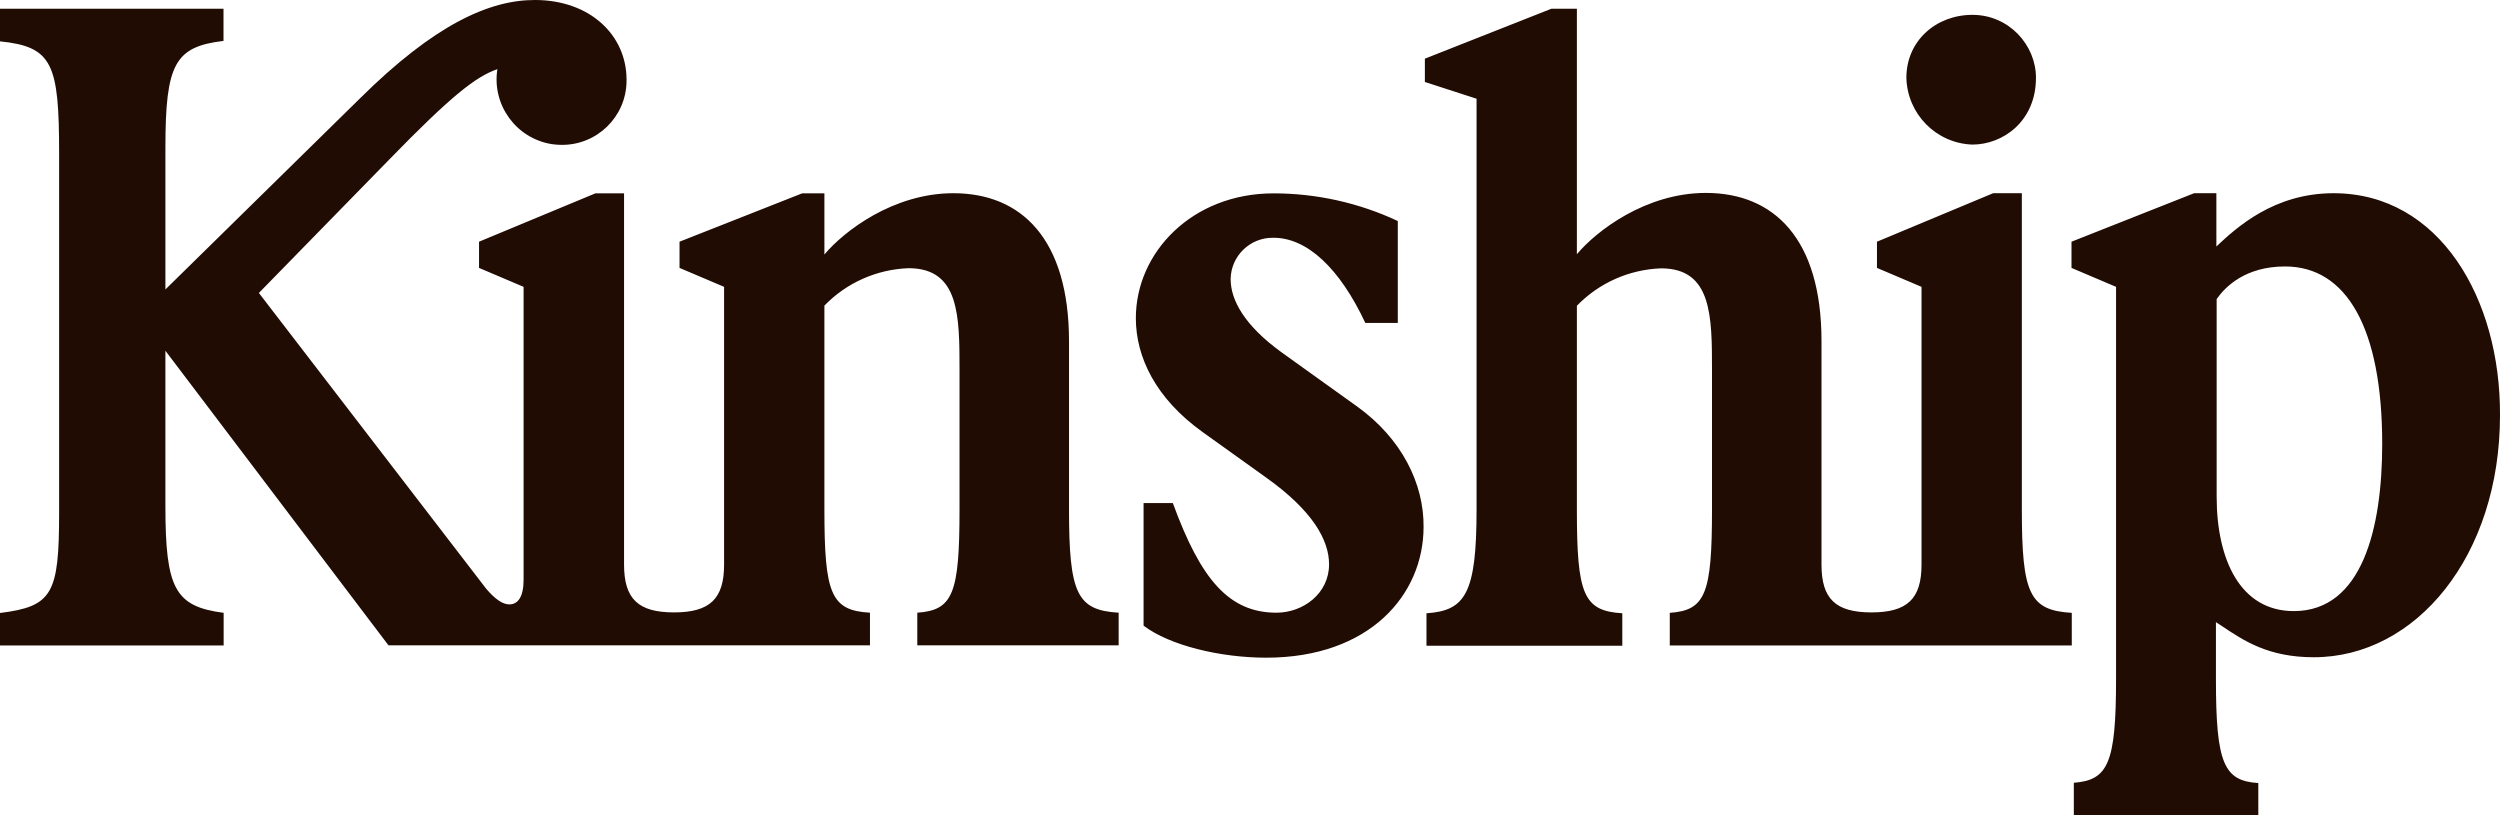 <svg viewBox="0 0 171.7 56" xmlns="http://www.w3.org/2000/svg" data-name="Layer 1" id="Layer_1">
  <defs>
    <style>
      .cls-1 {
        fill: #210c03;
        fill-rule: evenodd;
      }
    </style>
  </defs>
  <path d="M73.42,34.97v-11.52c0-7.05-3.28-10.18-7.94-10.18-4.14,0-7.53,2.62-8.86,4.21v-4.2h-1.53l-8.42,3.32v1.8l3.06,1.3v19.08c0,2.35-.98,3.28-3.44,3.28s-3.43-.93-3.43-3.28V13.28h-1.97l-7.99,3.32v1.8l3.06,1.3v20.12c0,1.16-.38,1.69-.98,1.69-.44,0-.97-.34-1.6-1.09l-15.6-20.3,8.96-9.17c4.27-4.39,5.96-5.7,7.42-6.2-.39,2.45,1.29,4.76,3.74,5.15.21.03.43.05.65.05,2.44.03,4.45-1.92,4.48-4.36,0-.04,0-.08,0-.12,0-3.05-2.5-5.47-6.3-5.47-3.12,0-6.89,1.68-12.03,6.78l-13.34,13.1v-9.73c0-5.78.66-6.94,3.99-7.34V.6H0v2.24c3.61.37,4.06,1.53,4.06,7.7v24.66c0,5.59-.45,6.45-4.06,6.9v2.23h15.36v-2.24c-3.33-.44-4-1.64-4-7.33v-10.67l15.32,20.23h33.07v-2.24c-2.69-.15-3.13-1.3-3.13-7.11v-13.98c1.52-1.57,3.59-2.49,5.78-2.57,3.5,0,3.5,3.28,3.5,7.04v9.5c0,5.8-.44,6.95-2.9,7.12v2.24h13.83v-2.24c-2.86-.17-3.41-1.3-3.41-7.11ZM93.21,27.92l-5.19-3.72c-2.57-1.86-3.5-3.61-3.5-5.03.02-1.59,1.33-2.86,2.92-2.84.01,0,.02,0,.03,0,2.3,0,4.54,2.09,6.3,5.85h2.23v-7c-2.67-1.25-5.58-1.9-8.53-1.9-5.59,0-9.46,4.05-9.46,8.57,0,2.68,1.37,5.52,4.58,7.82l4.37,3.13c3.23,2.3,4.32,4.32,4.32,5.96,0,2.02-1.8,3.32-3.61,3.32-3.24,0-5.19-2.24-7.12-7.53h-2.01v8.42c1.8,1.37,5.3,2.2,8.42,2.2,7.11,0,10.81-4.33,10.81-8.98.03-2.97-1.5-6.07-4.56-8.27ZM139.83,5.34c0,3-2.28,4.59-4.36,4.59-2.49-.08-4.48-2.1-4.54-4.59,0-2.53,2.03-4.32,4.54-4.32s4.36,2.08,4.36,4.32ZM138.86,34.97V13.27h-1.97l-7.98,3.33v1.8l3.06,1.3v19.08c0,2.35-.98,3.28-3.44,3.28s-3.43-.93-3.43-3.28v-15.36c0-7.04-3.28-10.17-7.94-10.17-4.14,0-7.53,2.62-8.86,4.21V.6h-1.75l-8.69,3.43v1.6l3.55,1.15v28.22c0,5.79-.78,6.94-3.44,7.12v2.23h13.45v-2.23c-2.68-.16-3.12-1.31-3.12-7.12v-14c1.52-1.57,3.59-2.49,5.78-2.57,3.5,0,3.5,3.28,3.5,7.04v9.5c0,5.8-.44,6.95-2.9,7.12v2.24h27.61v-2.24c-2.9-.17-3.43-1.3-3.43-7.11h0ZM152.22,16.93c1.38-1.3,3.95-3.66,8.05-3.66,7.29,0,11.47,7.27,11.43,15.25,0,9.68-5.78,16.62-12.79,16.62-3.12,0-4.8-1.13-6.32-2.15l-.4-.26v3.94c0,5.8.56,6.96,2.91,7.11v2.22h-12.67v-2.24c2.35-.18,2.9-1.33,2.9-7.11v-26.95l-3.06-1.3v-1.8l8.42-3.33h1.53v3.66h0ZM152.24,34.11c0,4.36,1.64,7.86,5.3,7.86,4.7,0,6.07-5.7,6.07-11.48,0-7.97-2.46-12.19-6.67-12.19-2.72,0-4.1,1.38-4.7,2.24v13.57h0Z" class="cls-1"></path>
</svg>